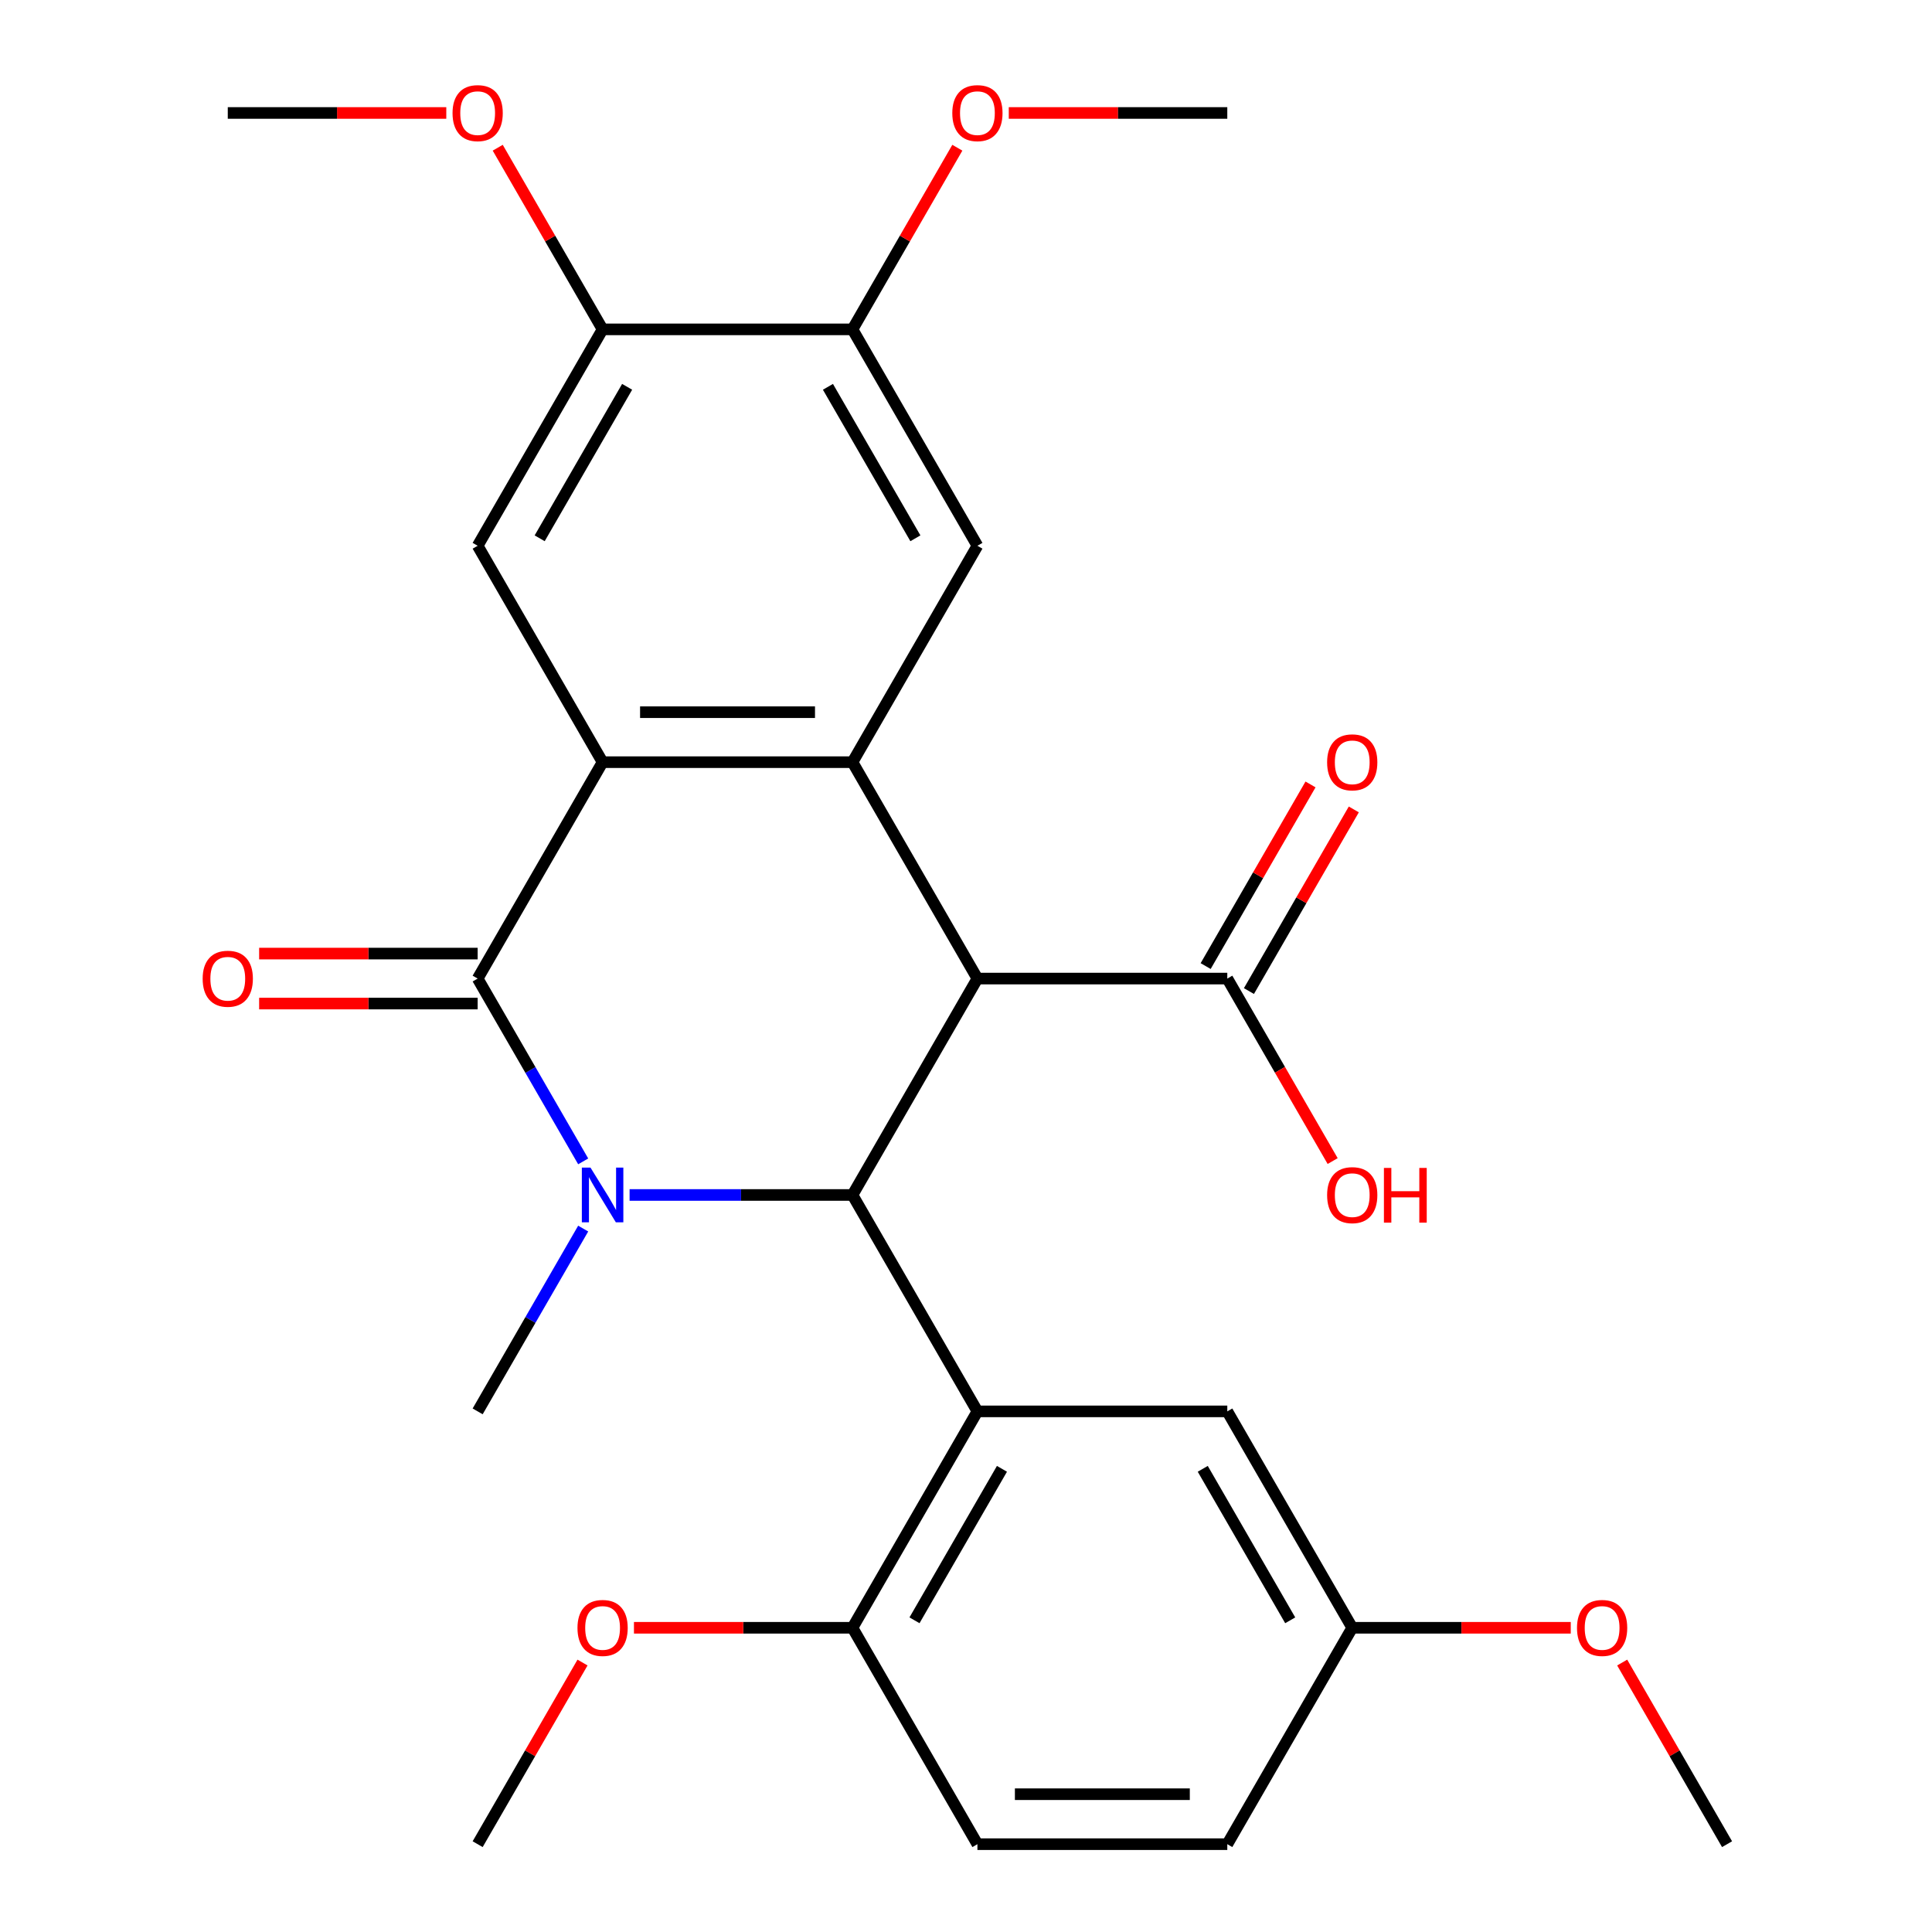 <?xml version='1.0' encoding='iso-8859-1'?>
<svg version='1.1' baseProfile='full'
              xmlns='http://www.w3.org/2000/svg'
                      xmlns:rdkit='http://www.rdkit.org/xml'
                      xmlns:xlink='http://www.w3.org/1999/xlink'
                  xml:space='preserve'
width='1000px' height='1000px' viewBox='0 0 1000 1000'>
<!-- END OF HEADER -->
<rect style='opacity:1.0;fill:#FFFFFF;stroke:none' width='1000' height='1000' x='0' y='0'> </rect>
<path class='bond-1' d='M 325.875,618.517 L 383.557,618.517' style='fill:none;fill-rule:evenodd;stroke:#0000FF;stroke-width:6px;stroke-linecap:butt;stroke-linejoin:miter;stroke-opacity:1' />
<path class='bond-1' d='M 383.557,618.517 L 441.239,618.517' style='fill:none;fill-rule:evenodd;stroke:#000000;stroke-width:6px;stroke-linecap:butt;stroke-linejoin:miter;stroke-opacity:1' />
<path class='bond-2' d='M 301.86,601.124 L 274.547,553.816' style='fill:none;fill-rule:evenodd;stroke:#0000FF;stroke-width:6px;stroke-linecap:butt;stroke-linejoin:miter;stroke-opacity:1' />
<path class='bond-2' d='M 274.547,553.816 L 247.233,506.508' style='fill:none;fill-rule:evenodd;stroke:#000000;stroke-width:6px;stroke-linecap:butt;stroke-linejoin:miter;stroke-opacity:1' />
<path class='bond-16' d='M 301.86,635.911 L 274.547,683.219' style='fill:none;fill-rule:evenodd;stroke:#0000FF;stroke-width:6px;stroke-linecap:butt;stroke-linejoin:miter;stroke-opacity:1' />
<path class='bond-16' d='M 274.547,683.219 L 247.233,730.527' style='fill:none;fill-rule:evenodd;stroke:#000000;stroke-width:6px;stroke-linecap:butt;stroke-linejoin:miter;stroke-opacity:1' />
<path class='bond-0' d='M 505.908,506.508 L 441.239,618.517' style='fill:none;fill-rule:evenodd;stroke:#000000;stroke-width:6px;stroke-linecap:butt;stroke-linejoin:miter;stroke-opacity:1' />
<path class='bond-6' d='M 505.908,506.508 L 635.245,506.508' style='fill:none;fill-rule:evenodd;stroke:#000000;stroke-width:6px;stroke-linecap:butt;stroke-linejoin:miter;stroke-opacity:1' />
<path class='bond-28' d='M 505.908,506.508 L 441.239,394.498' style='fill:none;fill-rule:evenodd;stroke:#000000;stroke-width:6px;stroke-linecap:butt;stroke-linejoin:miter;stroke-opacity:1' />
<path class='bond-5' d='M 441.239,618.517 L 505.908,730.527' style='fill:none;fill-rule:evenodd;stroke:#000000;stroke-width:6px;stroke-linecap:butt;stroke-linejoin:miter;stroke-opacity:1' />
<path class='bond-4' d='M 247.233,506.508 L 311.902,394.498' style='fill:none;fill-rule:evenodd;stroke:#000000;stroke-width:6px;stroke-linecap:butt;stroke-linejoin:miter;stroke-opacity:1' />
<path class='bond-13' d='M 247.233,493.574 L 190.681,493.574' style='fill:none;fill-rule:evenodd;stroke:#000000;stroke-width:6px;stroke-linecap:butt;stroke-linejoin:miter;stroke-opacity:1' />
<path class='bond-13' d='M 190.681,493.574 L 134.129,493.574' style='fill:none;fill-rule:evenodd;stroke:#FF0000;stroke-width:6px;stroke-linecap:butt;stroke-linejoin:miter;stroke-opacity:1' />
<path class='bond-13' d='M 247.233,519.442 L 190.681,519.442' style='fill:none;fill-rule:evenodd;stroke:#000000;stroke-width:6px;stroke-linecap:butt;stroke-linejoin:miter;stroke-opacity:1' />
<path class='bond-13' d='M 190.681,519.442 L 134.129,519.442' style='fill:none;fill-rule:evenodd;stroke:#FF0000;stroke-width:6px;stroke-linecap:butt;stroke-linejoin:miter;stroke-opacity:1' />
<path class='bond-3' d='M 441.239,394.498 L 311.902,394.498' style='fill:none;fill-rule:evenodd;stroke:#000000;stroke-width:6px;stroke-linecap:butt;stroke-linejoin:miter;stroke-opacity:1' />
<path class='bond-3' d='M 421.839,368.631 L 331.302,368.631' style='fill:none;fill-rule:evenodd;stroke:#000000;stroke-width:6px;stroke-linecap:butt;stroke-linejoin:miter;stroke-opacity:1' />
<path class='bond-7' d='M 441.239,394.498 L 505.908,282.489' style='fill:none;fill-rule:evenodd;stroke:#000000;stroke-width:6px;stroke-linecap:butt;stroke-linejoin:miter;stroke-opacity:1' />
<path class='bond-8' d='M 311.902,394.498 L 247.233,282.489' style='fill:none;fill-rule:evenodd;stroke:#000000;stroke-width:6px;stroke-linecap:butt;stroke-linejoin:miter;stroke-opacity:1' />
<path class='bond-11' d='M 505.908,730.527 L 441.239,842.536' style='fill:none;fill-rule:evenodd;stroke:#000000;stroke-width:6px;stroke-linecap:butt;stroke-linejoin:miter;stroke-opacity:1' />
<path class='bond-11' d='M 518.609,760.262 L 473.341,838.668' style='fill:none;fill-rule:evenodd;stroke:#000000;stroke-width:6px;stroke-linecap:butt;stroke-linejoin:miter;stroke-opacity:1' />
<path class='bond-12' d='M 505.908,730.527 L 635.245,730.527' style='fill:none;fill-rule:evenodd;stroke:#000000;stroke-width:6px;stroke-linecap:butt;stroke-linejoin:miter;stroke-opacity:1' />
<path class='bond-14' d='M 646.446,512.975 L 673.586,465.967' style='fill:none;fill-rule:evenodd;stroke:#000000;stroke-width:6px;stroke-linecap:butt;stroke-linejoin:miter;stroke-opacity:1' />
<path class='bond-14' d='M 673.586,465.967 L 700.726,418.959' style='fill:none;fill-rule:evenodd;stroke:#FF0000;stroke-width:6px;stroke-linecap:butt;stroke-linejoin:miter;stroke-opacity:1' />
<path class='bond-14' d='M 624.044,500.041 L 651.184,453.033' style='fill:none;fill-rule:evenodd;stroke:#000000;stroke-width:6px;stroke-linecap:butt;stroke-linejoin:miter;stroke-opacity:1' />
<path class='bond-14' d='M 651.184,453.033 L 678.324,406.025' style='fill:none;fill-rule:evenodd;stroke:#FF0000;stroke-width:6px;stroke-linecap:butt;stroke-linejoin:miter;stroke-opacity:1' />
<path class='bond-18' d='M 635.245,506.508 L 662.512,553.736' style='fill:none;fill-rule:evenodd;stroke:#000000;stroke-width:6px;stroke-linecap:butt;stroke-linejoin:miter;stroke-opacity:1' />
<path class='bond-18' d='M 662.512,553.736 L 689.779,600.964' style='fill:none;fill-rule:evenodd;stroke:#FF0000;stroke-width:6px;stroke-linecap:butt;stroke-linejoin:miter;stroke-opacity:1' />
<path class='bond-29' d='M 505.908,282.489 L 441.239,170.48' style='fill:none;fill-rule:evenodd;stroke:#000000;stroke-width:6px;stroke-linecap:butt;stroke-linejoin:miter;stroke-opacity:1' />
<path class='bond-29' d='M 473.806,278.621 L 428.538,200.215' style='fill:none;fill-rule:evenodd;stroke:#000000;stroke-width:6px;stroke-linecap:butt;stroke-linejoin:miter;stroke-opacity:1' />
<path class='bond-9' d='M 247.233,282.489 L 311.902,170.48' style='fill:none;fill-rule:evenodd;stroke:#000000;stroke-width:6px;stroke-linecap:butt;stroke-linejoin:miter;stroke-opacity:1' />
<path class='bond-9' d='M 279.335,278.621 L 324.603,200.215' style='fill:none;fill-rule:evenodd;stroke:#000000;stroke-width:6px;stroke-linecap:butt;stroke-linejoin:miter;stroke-opacity:1' />
<path class='bond-10' d='M 311.902,170.48 L 441.239,170.48' style='fill:none;fill-rule:evenodd;stroke:#000000;stroke-width:6px;stroke-linecap:butt;stroke-linejoin:miter;stroke-opacity:1' />
<path class='bond-19' d='M 311.902,170.48 L 284.762,123.472' style='fill:none;fill-rule:evenodd;stroke:#000000;stroke-width:6px;stroke-linecap:butt;stroke-linejoin:miter;stroke-opacity:1' />
<path class='bond-19' d='M 284.762,123.472 L 257.622,76.463' style='fill:none;fill-rule:evenodd;stroke:#FF0000;stroke-width:6px;stroke-linecap:butt;stroke-linejoin:miter;stroke-opacity:1' />
<path class='bond-20' d='M 441.239,170.48 L 468.379,123.472' style='fill:none;fill-rule:evenodd;stroke:#000000;stroke-width:6px;stroke-linecap:butt;stroke-linejoin:miter;stroke-opacity:1' />
<path class='bond-20' d='M 468.379,123.472 L 495.519,76.463' style='fill:none;fill-rule:evenodd;stroke:#FF0000;stroke-width:6px;stroke-linecap:butt;stroke-linejoin:miter;stroke-opacity:1' />
<path class='bond-15' d='M 441.239,842.536 L 505.908,954.545' style='fill:none;fill-rule:evenodd;stroke:#000000;stroke-width:6px;stroke-linecap:butt;stroke-linejoin:miter;stroke-opacity:1' />
<path class='bond-22' d='M 441.239,842.536 L 384.687,842.536' style='fill:none;fill-rule:evenodd;stroke:#000000;stroke-width:6px;stroke-linecap:butt;stroke-linejoin:miter;stroke-opacity:1' />
<path class='bond-22' d='M 384.687,842.536 L 328.135,842.536' style='fill:none;fill-rule:evenodd;stroke:#FF0000;stroke-width:6px;stroke-linecap:butt;stroke-linejoin:miter;stroke-opacity:1' />
<path class='bond-17' d='M 635.245,730.527 L 699.914,842.536' style='fill:none;fill-rule:evenodd;stroke:#000000;stroke-width:6px;stroke-linecap:butt;stroke-linejoin:miter;stroke-opacity:1' />
<path class='bond-17' d='M 622.544,760.262 L 667.812,838.668' style='fill:none;fill-rule:evenodd;stroke:#000000;stroke-width:6px;stroke-linecap:butt;stroke-linejoin:miter;stroke-opacity:1' />
<path class='bond-30' d='M 505.908,954.545 L 635.245,954.545' style='fill:none;fill-rule:evenodd;stroke:#000000;stroke-width:6px;stroke-linecap:butt;stroke-linejoin:miter;stroke-opacity:1' />
<path class='bond-30' d='M 525.308,928.678 L 615.845,928.678' style='fill:none;fill-rule:evenodd;stroke:#000000;stroke-width:6px;stroke-linecap:butt;stroke-linejoin:miter;stroke-opacity:1' />
<path class='bond-21' d='M 699.914,842.536 L 635.245,954.545' style='fill:none;fill-rule:evenodd;stroke:#000000;stroke-width:6px;stroke-linecap:butt;stroke-linejoin:miter;stroke-opacity:1' />
<path class='bond-23' d='M 699.914,842.536 L 756.466,842.536' style='fill:none;fill-rule:evenodd;stroke:#000000;stroke-width:6px;stroke-linecap:butt;stroke-linejoin:miter;stroke-opacity:1' />
<path class='bond-23' d='M 756.466,842.536 L 813.018,842.536' style='fill:none;fill-rule:evenodd;stroke:#FF0000;stroke-width:6px;stroke-linecap:butt;stroke-linejoin:miter;stroke-opacity:1' />
<path class='bond-24' d='M 231,58.47 L 174.448,58.47' style='fill:none;fill-rule:evenodd;stroke:#FF0000;stroke-width:6px;stroke-linecap:butt;stroke-linejoin:miter;stroke-opacity:1' />
<path class='bond-24' d='M 174.448,58.47 L 117.896,58.47' style='fill:none;fill-rule:evenodd;stroke:#000000;stroke-width:6px;stroke-linecap:butt;stroke-linejoin:miter;stroke-opacity:1' />
<path class='bond-25' d='M 522.141,58.47 L 578.693,58.47' style='fill:none;fill-rule:evenodd;stroke:#FF0000;stroke-width:6px;stroke-linecap:butt;stroke-linejoin:miter;stroke-opacity:1' />
<path class='bond-25' d='M 578.693,58.47 L 635.245,58.47' style='fill:none;fill-rule:evenodd;stroke:#000000;stroke-width:6px;stroke-linecap:butt;stroke-linejoin:miter;stroke-opacity:1' />
<path class='bond-26' d='M 301.513,860.529 L 274.373,907.537' style='fill:none;fill-rule:evenodd;stroke:#FF0000;stroke-width:6px;stroke-linecap:butt;stroke-linejoin:miter;stroke-opacity:1' />
<path class='bond-26' d='M 274.373,907.537 L 247.233,954.545' style='fill:none;fill-rule:evenodd;stroke:#000000;stroke-width:6px;stroke-linecap:butt;stroke-linejoin:miter;stroke-opacity:1' />
<path class='bond-27' d='M 839.64,860.529 L 866.78,907.537' style='fill:none;fill-rule:evenodd;stroke:#FF0000;stroke-width:6px;stroke-linecap:butt;stroke-linejoin:miter;stroke-opacity:1' />
<path class='bond-27' d='M 866.78,907.537 L 893.92,954.545' style='fill:none;fill-rule:evenodd;stroke:#000000;stroke-width:6px;stroke-linecap:butt;stroke-linejoin:miter;stroke-opacity:1' />
<path  class='atom-0' d='M 305.642 604.357
L 314.922 619.357
Q 315.842 620.837, 317.322 623.517
Q 318.802 626.197, 318.882 626.357
L 318.882 604.357
L 322.642 604.357
L 322.642 632.677
L 318.762 632.677
L 308.802 616.277
Q 307.642 614.357, 306.402 612.157
Q 305.202 609.957, 304.842 609.277
L 304.842 632.677
L 301.162 632.677
L 301.162 604.357
L 305.642 604.357
' fill='#0000FF'/>
<path  class='atom-14' d='M 104.896 506.588
Q 104.896 499.788, 108.256 495.988
Q 111.616 492.188, 117.896 492.188
Q 124.176 492.188, 127.536 495.988
Q 130.896 499.788, 130.896 506.588
Q 130.896 513.468, 127.496 517.388
Q 124.096 521.268, 117.896 521.268
Q 111.656 521.268, 108.256 517.388
Q 104.896 513.508, 104.896 506.588
M 117.896 518.068
Q 122.216 518.068, 124.536 515.188
Q 126.896 512.268, 126.896 506.588
Q 126.896 501.028, 124.536 498.228
Q 122.216 495.388, 117.896 495.388
Q 113.576 495.388, 111.216 498.188
Q 108.896 500.988, 108.896 506.588
Q 108.896 512.308, 111.216 515.188
Q 113.576 518.068, 117.896 518.068
' fill='#FF0000'/>
<path  class='atom-15' d='M 686.914 394.578
Q 686.914 387.778, 690.274 383.978
Q 693.634 380.178, 699.914 380.178
Q 706.194 380.178, 709.554 383.978
Q 712.914 387.778, 712.914 394.578
Q 712.914 401.458, 709.514 405.378
Q 706.114 409.258, 699.914 409.258
Q 693.674 409.258, 690.274 405.378
Q 686.914 401.498, 686.914 394.578
M 699.914 406.058
Q 704.234 406.058, 706.554 403.178
Q 708.914 400.258, 708.914 394.578
Q 708.914 389.018, 706.554 386.218
Q 704.234 383.378, 699.914 383.378
Q 695.594 383.378, 693.234 386.178
Q 690.914 388.978, 690.914 394.578
Q 690.914 400.298, 693.234 403.178
Q 695.594 406.058, 699.914 406.058
' fill='#FF0000'/>
<path  class='atom-19' d='M 686.914 618.597
Q 686.914 611.797, 690.274 607.997
Q 693.634 604.197, 699.914 604.197
Q 706.194 604.197, 709.554 607.997
Q 712.914 611.797, 712.914 618.597
Q 712.914 625.477, 709.514 629.397
Q 706.114 633.277, 699.914 633.277
Q 693.674 633.277, 690.274 629.397
Q 686.914 625.517, 686.914 618.597
M 699.914 630.077
Q 704.234 630.077, 706.554 627.197
Q 708.914 624.277, 708.914 618.597
Q 708.914 613.037, 706.554 610.237
Q 704.234 607.397, 699.914 607.397
Q 695.594 607.397, 693.234 610.197
Q 690.914 612.997, 690.914 618.597
Q 690.914 624.317, 693.234 627.197
Q 695.594 630.077, 699.914 630.077
' fill='#FF0000'/>
<path  class='atom-19' d='M 716.314 604.517
L 720.154 604.517
L 720.154 616.557
L 734.634 616.557
L 734.634 604.517
L 738.474 604.517
L 738.474 632.837
L 734.634 632.837
L 734.634 619.757
L 720.154 619.757
L 720.154 632.837
L 716.314 632.837
L 716.314 604.517
' fill='#FF0000'/>
<path  class='atom-20' d='M 234.233 58.55
Q 234.233 51.75, 237.593 47.95
Q 240.953 44.15, 247.233 44.15
Q 253.513 44.15, 256.873 47.95
Q 260.233 51.75, 260.233 58.55
Q 260.233 65.43, 256.833 69.35
Q 253.433 73.23, 247.233 73.23
Q 240.993 73.23, 237.593 69.35
Q 234.233 65.47, 234.233 58.55
M 247.233 70.03
Q 251.553 70.03, 253.873 67.15
Q 256.233 64.23, 256.233 58.55
Q 256.233 52.99, 253.873 50.19
Q 251.553 47.35, 247.233 47.35
Q 242.913 47.35, 240.553 50.15
Q 238.233 52.95, 238.233 58.55
Q 238.233 64.27, 240.553 67.15
Q 242.913 70.03, 247.233 70.03
' fill='#FF0000'/>
<path  class='atom-21' d='M 492.908 58.55
Q 492.908 51.75, 496.268 47.95
Q 499.628 44.15, 505.908 44.15
Q 512.188 44.15, 515.548 47.95
Q 518.908 51.75, 518.908 58.55
Q 518.908 65.43, 515.508 69.35
Q 512.108 73.23, 505.908 73.23
Q 499.668 73.23, 496.268 69.35
Q 492.908 65.47, 492.908 58.55
M 505.908 70.03
Q 510.228 70.03, 512.548 67.15
Q 514.908 64.23, 514.908 58.55
Q 514.908 52.99, 512.548 50.19
Q 510.228 47.35, 505.908 47.35
Q 501.588 47.35, 499.228 50.15
Q 496.908 52.95, 496.908 58.55
Q 496.908 64.27, 499.228 67.15
Q 501.588 70.03, 505.908 70.03
' fill='#FF0000'/>
<path  class='atom-23' d='M 298.902 842.616
Q 298.902 835.816, 302.262 832.016
Q 305.622 828.216, 311.902 828.216
Q 318.182 828.216, 321.542 832.016
Q 324.902 835.816, 324.902 842.616
Q 324.902 849.496, 321.502 853.416
Q 318.102 857.296, 311.902 857.296
Q 305.662 857.296, 302.262 853.416
Q 298.902 849.536, 298.902 842.616
M 311.902 854.096
Q 316.222 854.096, 318.542 851.216
Q 320.902 848.296, 320.902 842.616
Q 320.902 837.056, 318.542 834.256
Q 316.222 831.416, 311.902 831.416
Q 307.582 831.416, 305.222 834.216
Q 302.902 837.016, 302.902 842.616
Q 302.902 848.336, 305.222 851.216
Q 307.582 854.096, 311.902 854.096
' fill='#FF0000'/>
<path  class='atom-24' d='M 816.251 842.616
Q 816.251 835.816, 819.611 832.016
Q 822.971 828.216, 829.251 828.216
Q 835.531 828.216, 838.891 832.016
Q 842.251 835.816, 842.251 842.616
Q 842.251 849.496, 838.851 853.416
Q 835.451 857.296, 829.251 857.296
Q 823.011 857.296, 819.611 853.416
Q 816.251 849.536, 816.251 842.616
M 829.251 854.096
Q 833.571 854.096, 835.891 851.216
Q 838.251 848.296, 838.251 842.616
Q 838.251 837.056, 835.891 834.256
Q 833.571 831.416, 829.251 831.416
Q 824.931 831.416, 822.571 834.216
Q 820.251 837.016, 820.251 842.616
Q 820.251 848.336, 822.571 851.216
Q 824.931 854.096, 829.251 854.096
' fill='#FF0000'/>
</svg>
